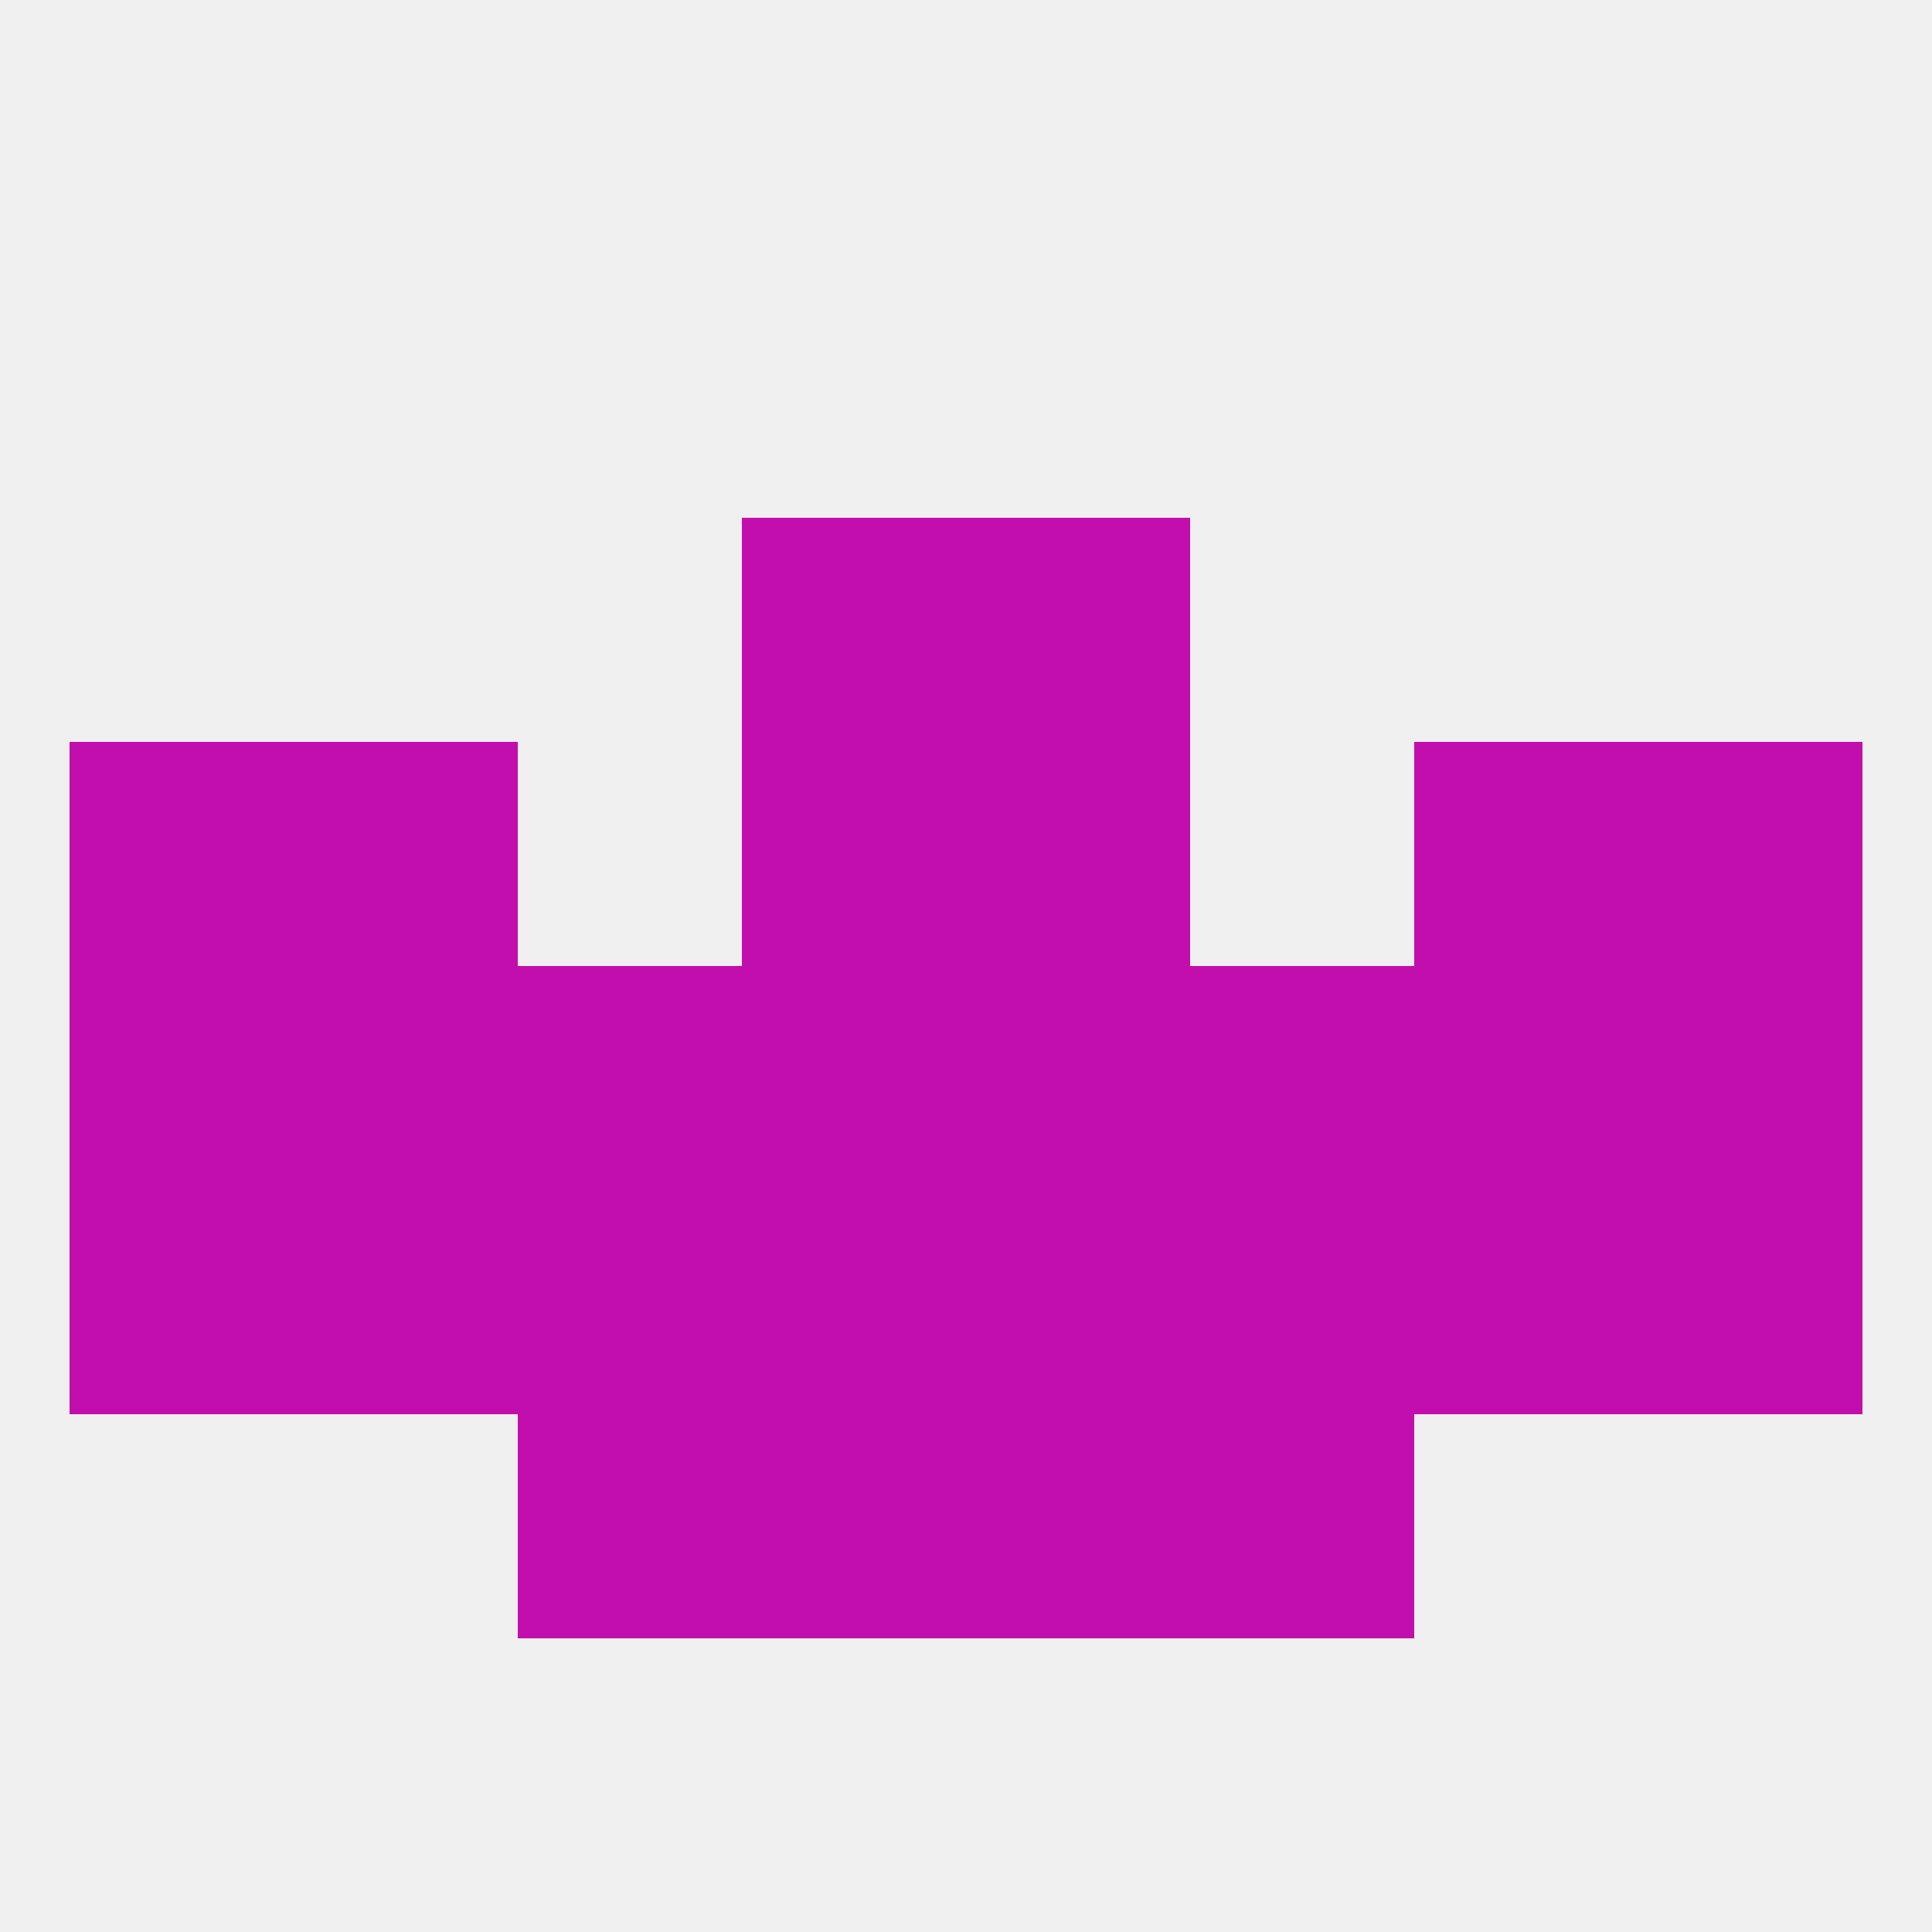 
<!--   <?xml version="1.0"?> -->
<svg version="1.1" baseprofile="full" xmlns="http://www.w3.org/2000/svg" xmlns:xlink="http://www.w3.org/1999/xlink" xmlns:ev="http://www.w3.org/2001/xml-events" width="250" height="250" viewBox="0 0 250 250" >
	<rect width="100%" height="100%" fill="rgba(240,240,240,255)"/>

	<rect x="96" y="67" width="29" height="29" fill="rgba(194,14,173,255)"/>
	<rect x="125" y="67" width="29" height="29" fill="rgba(194,14,173,255)"/>
	<rect x="9" y="125" width="29" height="29" fill="rgba(194,14,173,255)"/>
	<rect x="125" y="125" width="29" height="29" fill="rgba(194,14,173,255)"/>
	<rect x="38" y="125" width="29" height="29" fill="rgba(194,14,173,255)"/>
	<rect x="67" y="125" width="29" height="29" fill="rgba(194,14,173,255)"/>
	<rect x="212" y="125" width="29" height="29" fill="rgba(194,14,173,255)"/>
	<rect x="96" y="125" width="29" height="29" fill="rgba(194,14,173,255)"/>
	<rect x="183" y="125" width="29" height="29" fill="rgba(194,14,173,255)"/>
	<rect x="154" y="125" width="29" height="29" fill="rgba(194,14,173,255)"/>
	<rect x="96" y="154" width="29" height="29" fill="rgba(194,14,173,255)"/>
	<rect x="67" y="154" width="29" height="29" fill="rgba(194,14,173,255)"/>
	<rect x="154" y="154" width="29" height="29" fill="rgba(194,14,173,255)"/>
	<rect x="125" y="154" width="29" height="29" fill="rgba(194,14,173,255)"/>
	<rect x="9" y="154" width="29" height="29" fill="rgba(194,14,173,255)"/>
	<rect x="212" y="154" width="29" height="29" fill="rgba(194,14,173,255)"/>
	<rect x="38" y="154" width="29" height="29" fill="rgba(194,14,173,255)"/>
	<rect x="183" y="154" width="29" height="29" fill="rgba(194,14,173,255)"/>
	<rect x="125" y="183" width="29" height="29" fill="rgba(194,14,173,255)"/>
	<rect x="67" y="183" width="29" height="29" fill="rgba(194,14,173,255)"/>
	<rect x="154" y="183" width="29" height="29" fill="rgba(194,14,173,255)"/>
	<rect x="96" y="183" width="29" height="29" fill="rgba(194,14,173,255)"/>
	<rect x="9" y="96" width="29" height="29" fill="rgba(194,14,173,255)"/>
	<rect x="212" y="96" width="29" height="29" fill="rgba(194,14,173,255)"/>
	<rect x="96" y="96" width="29" height="29" fill="rgba(194,14,173,255)"/>
	<rect x="125" y="96" width="29" height="29" fill="rgba(194,14,173,255)"/>
	<rect x="38" y="96" width="29" height="29" fill="rgba(194,14,173,255)"/>
	<rect x="183" y="96" width="29" height="29" fill="rgba(194,14,173,255)"/>
</svg>